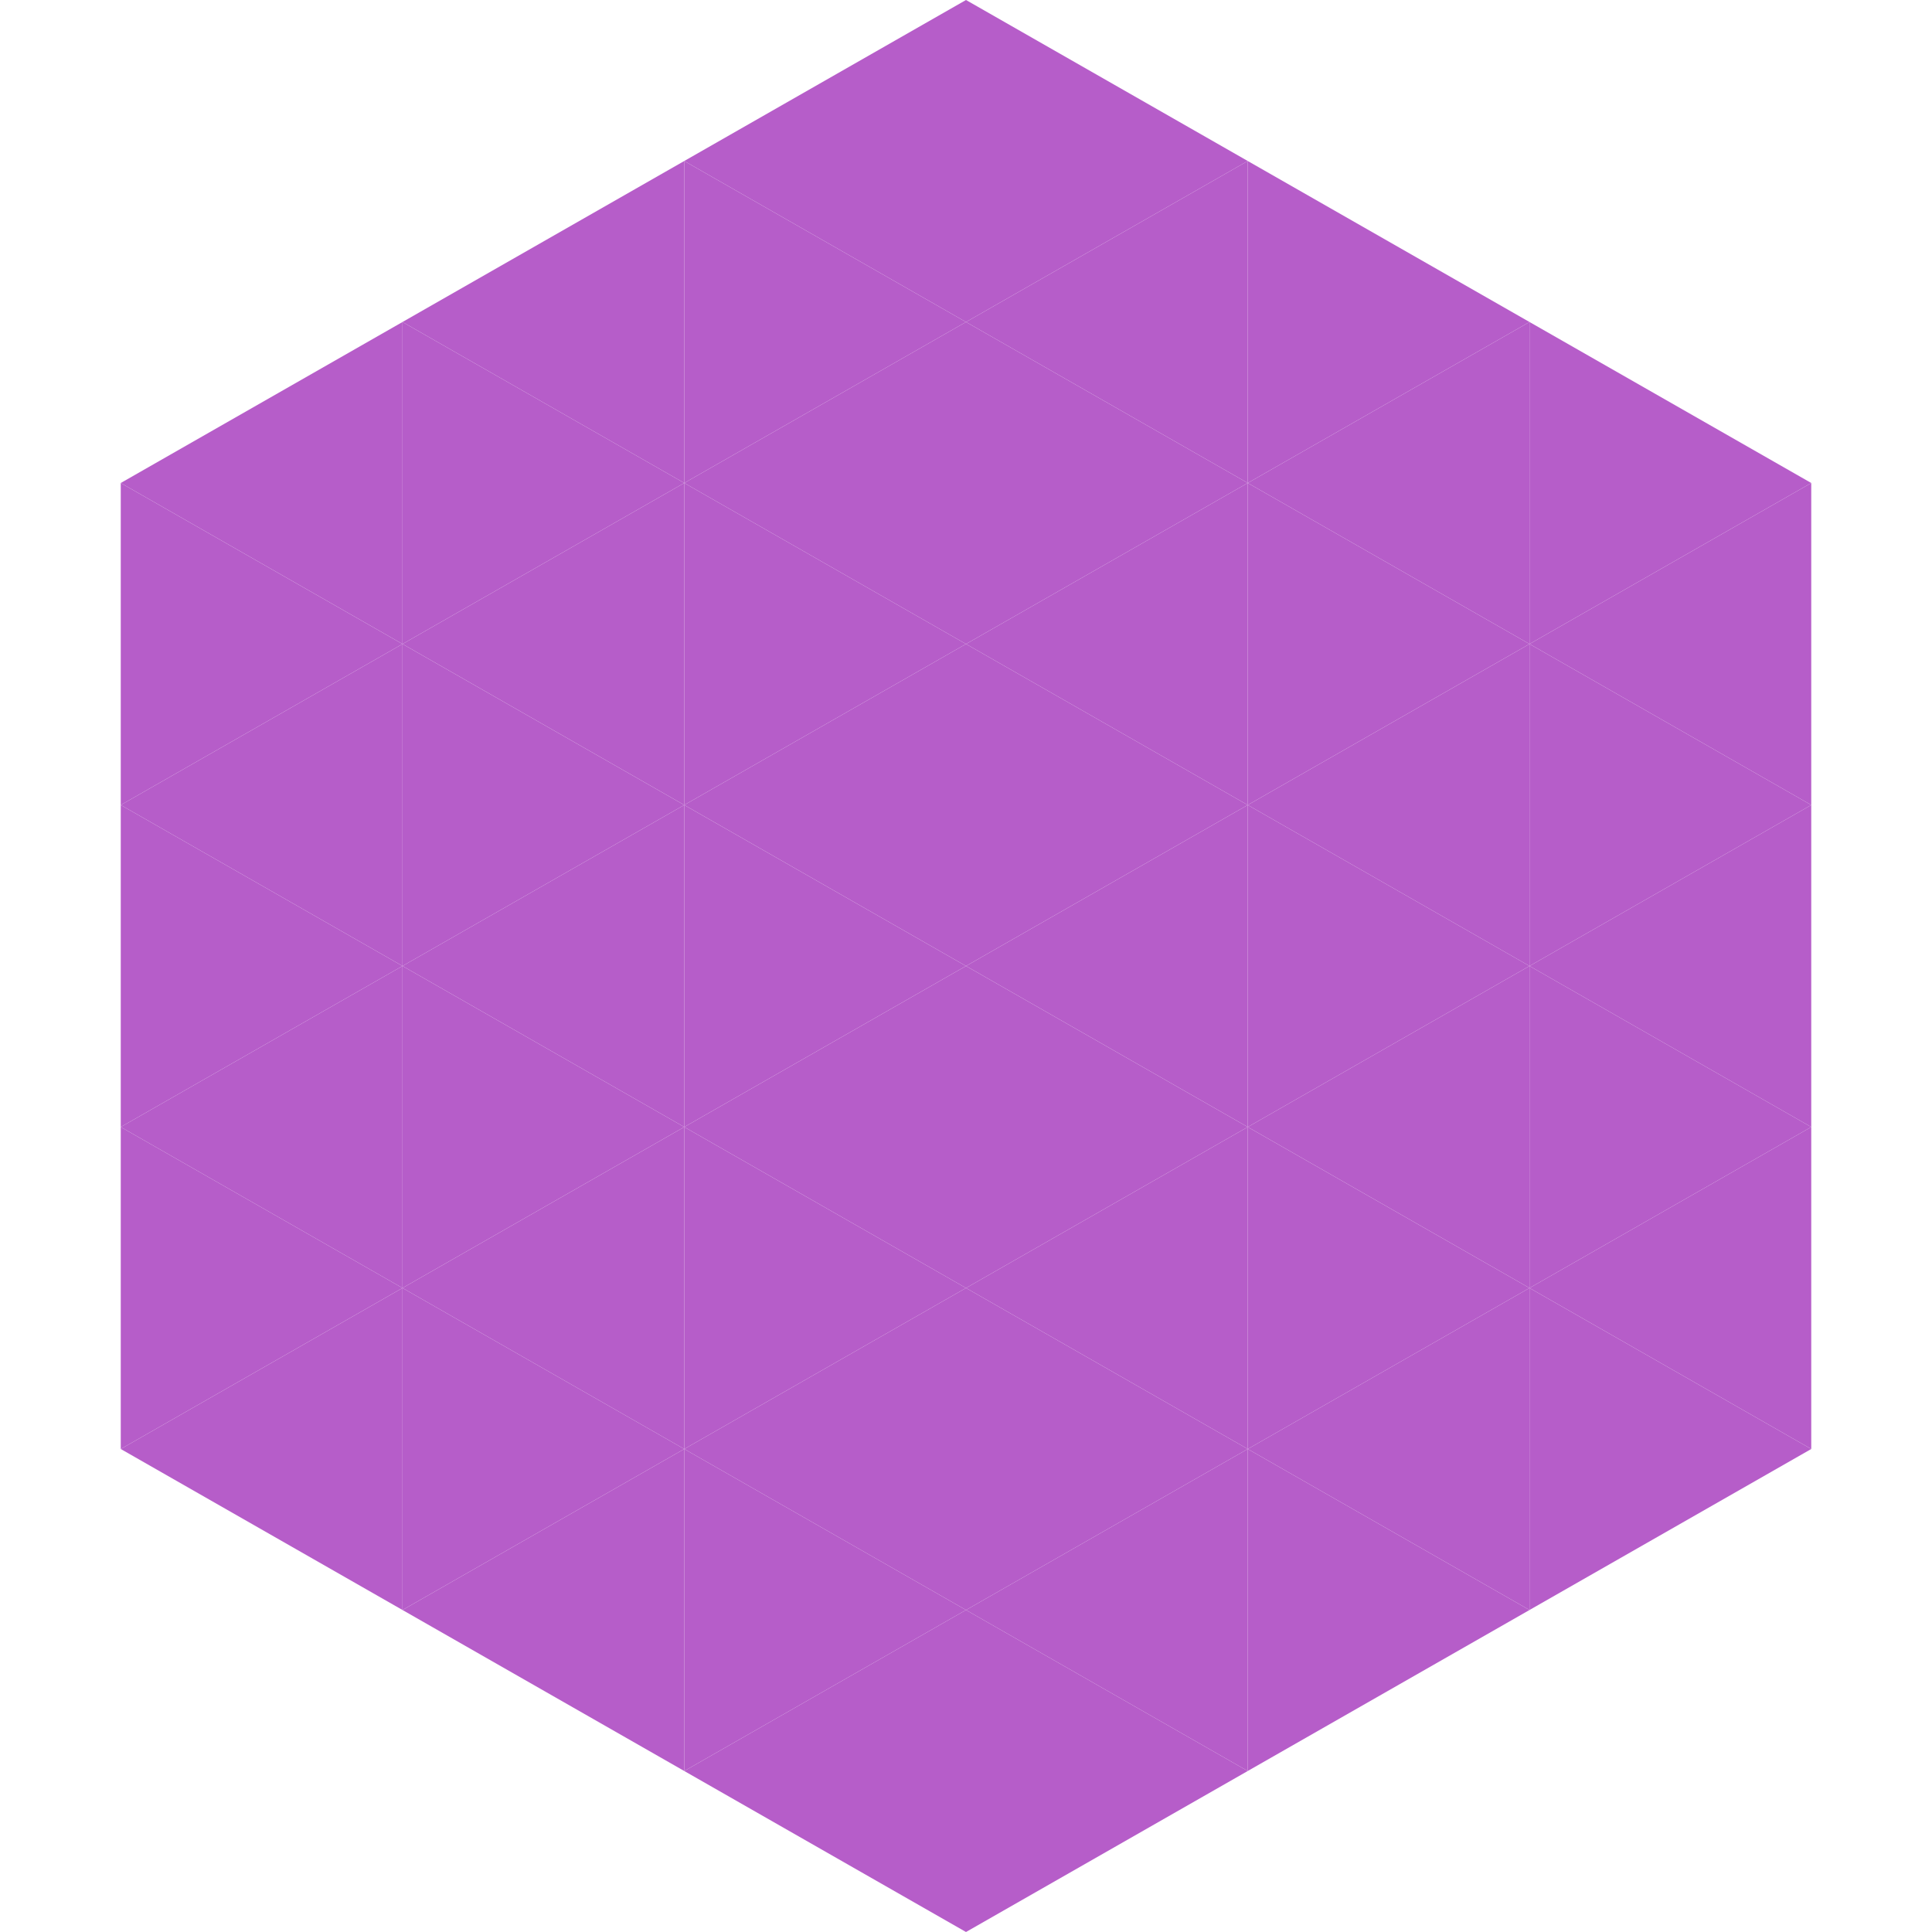<?xml version="1.0"?>
<!-- Generated by SVGo -->
<svg width="240" height="240"
     xmlns="http://www.w3.org/2000/svg"
     xmlns:xlink="http://www.w3.org/1999/xlink">
<polygon points="50,40 15,60 50,80" style="fill:rgb(182,93,201)" />
<polygon points="190,40 225,60 190,80" style="fill:rgb(182,93,201)" />
<polygon points="15,60 50,80 15,100" style="fill:rgb(182,93,201)" />
<polygon points="225,60 190,80 225,100" style="fill:rgb(182,93,201)" />
<polygon points="50,80 15,100 50,120" style="fill:rgb(182,93,201)" />
<polygon points="190,80 225,100 190,120" style="fill:rgb(182,93,201)" />
<polygon points="15,100 50,120 15,140" style="fill:rgb(182,93,201)" />
<polygon points="225,100 190,120 225,140" style="fill:rgb(182,93,201)" />
<polygon points="50,120 15,140 50,160" style="fill:rgb(182,93,201)" />
<polygon points="190,120 225,140 190,160" style="fill:rgb(182,93,201)" />
<polygon points="15,140 50,160 15,180" style="fill:rgb(182,93,201)" />
<polygon points="225,140 190,160 225,180" style="fill:rgb(182,93,201)" />
<polygon points="50,160 15,180 50,200" style="fill:rgb(182,93,201)" />
<polygon points="190,160 225,180 190,200" style="fill:rgb(182,93,201)" />
<polygon points="15,180 50,200 15,220" style="fill:rgb(255,255,255); fill-opacity:0" />
<polygon points="225,180 190,200 225,220" style="fill:rgb(255,255,255); fill-opacity:0" />
<polygon points="50,0 85,20 50,40" style="fill:rgb(255,255,255); fill-opacity:0" />
<polygon points="190,0 155,20 190,40" style="fill:rgb(255,255,255); fill-opacity:0" />
<polygon points="85,20 50,40 85,60" style="fill:rgb(182,93,201)" />
<polygon points="155,20 190,40 155,60" style="fill:rgb(182,93,201)" />
<polygon points="50,40 85,60 50,80" style="fill:rgb(182,93,201)" />
<polygon points="190,40 155,60 190,80" style="fill:rgb(182,93,201)" />
<polygon points="85,60 50,80 85,100" style="fill:rgb(182,93,201)" />
<polygon points="155,60 190,80 155,100" style="fill:rgb(182,93,201)" />
<polygon points="50,80 85,100 50,120" style="fill:rgb(182,93,201)" />
<polygon points="190,80 155,100 190,120" style="fill:rgb(182,93,201)" />
<polygon points="85,100 50,120 85,140" style="fill:rgb(182,93,201)" />
<polygon points="155,100 190,120 155,140" style="fill:rgb(182,93,201)" />
<polygon points="50,120 85,140 50,160" style="fill:rgb(182,93,201)" />
<polygon points="190,120 155,140 190,160" style="fill:rgb(182,93,201)" />
<polygon points="85,140 50,160 85,180" style="fill:rgb(182,93,201)" />
<polygon points="155,140 190,160 155,180" style="fill:rgb(182,93,201)" />
<polygon points="50,160 85,180 50,200" style="fill:rgb(182,93,201)" />
<polygon points="190,160 155,180 190,200" style="fill:rgb(182,93,201)" />
<polygon points="85,180 50,200 85,220" style="fill:rgb(182,93,201)" />
<polygon points="155,180 190,200 155,220" style="fill:rgb(182,93,201)" />
<polygon points="120,0 85,20 120,40" style="fill:rgb(182,93,201)" />
<polygon points="120,0 155,20 120,40" style="fill:rgb(182,93,201)" />
<polygon points="85,20 120,40 85,60" style="fill:rgb(182,93,201)" />
<polygon points="155,20 120,40 155,60" style="fill:rgb(182,93,201)" />
<polygon points="120,40 85,60 120,80" style="fill:rgb(182,93,201)" />
<polygon points="120,40 155,60 120,80" style="fill:rgb(182,93,201)" />
<polygon points="85,60 120,80 85,100" style="fill:rgb(182,93,201)" />
<polygon points="155,60 120,80 155,100" style="fill:rgb(182,93,201)" />
<polygon points="120,80 85,100 120,120" style="fill:rgb(182,93,201)" />
<polygon points="120,80 155,100 120,120" style="fill:rgb(182,93,201)" />
<polygon points="85,100 120,120 85,140" style="fill:rgb(182,93,201)" />
<polygon points="155,100 120,120 155,140" style="fill:rgb(182,93,201)" />
<polygon points="120,120 85,140 120,160" style="fill:rgb(182,93,201)" />
<polygon points="120,120 155,140 120,160" style="fill:rgb(182,93,201)" />
<polygon points="85,140 120,160 85,180" style="fill:rgb(182,93,201)" />
<polygon points="155,140 120,160 155,180" style="fill:rgb(182,93,201)" />
<polygon points="120,160 85,180 120,200" style="fill:rgb(182,93,201)" />
<polygon points="120,160 155,180 120,200" style="fill:rgb(182,93,201)" />
<polygon points="85,180 120,200 85,220" style="fill:rgb(182,93,201)" />
<polygon points="155,180 120,200 155,220" style="fill:rgb(182,93,201)" />
<polygon points="120,200 85,220 120,240" style="fill:rgb(182,93,201)" />
<polygon points="120,200 155,220 120,240" style="fill:rgb(182,93,201)" />
<polygon points="85,220 120,240 85,260" style="fill:rgb(255,255,255); fill-opacity:0" />
<polygon points="155,220 120,240 155,260" style="fill:rgb(255,255,255); fill-opacity:0" />
</svg>
